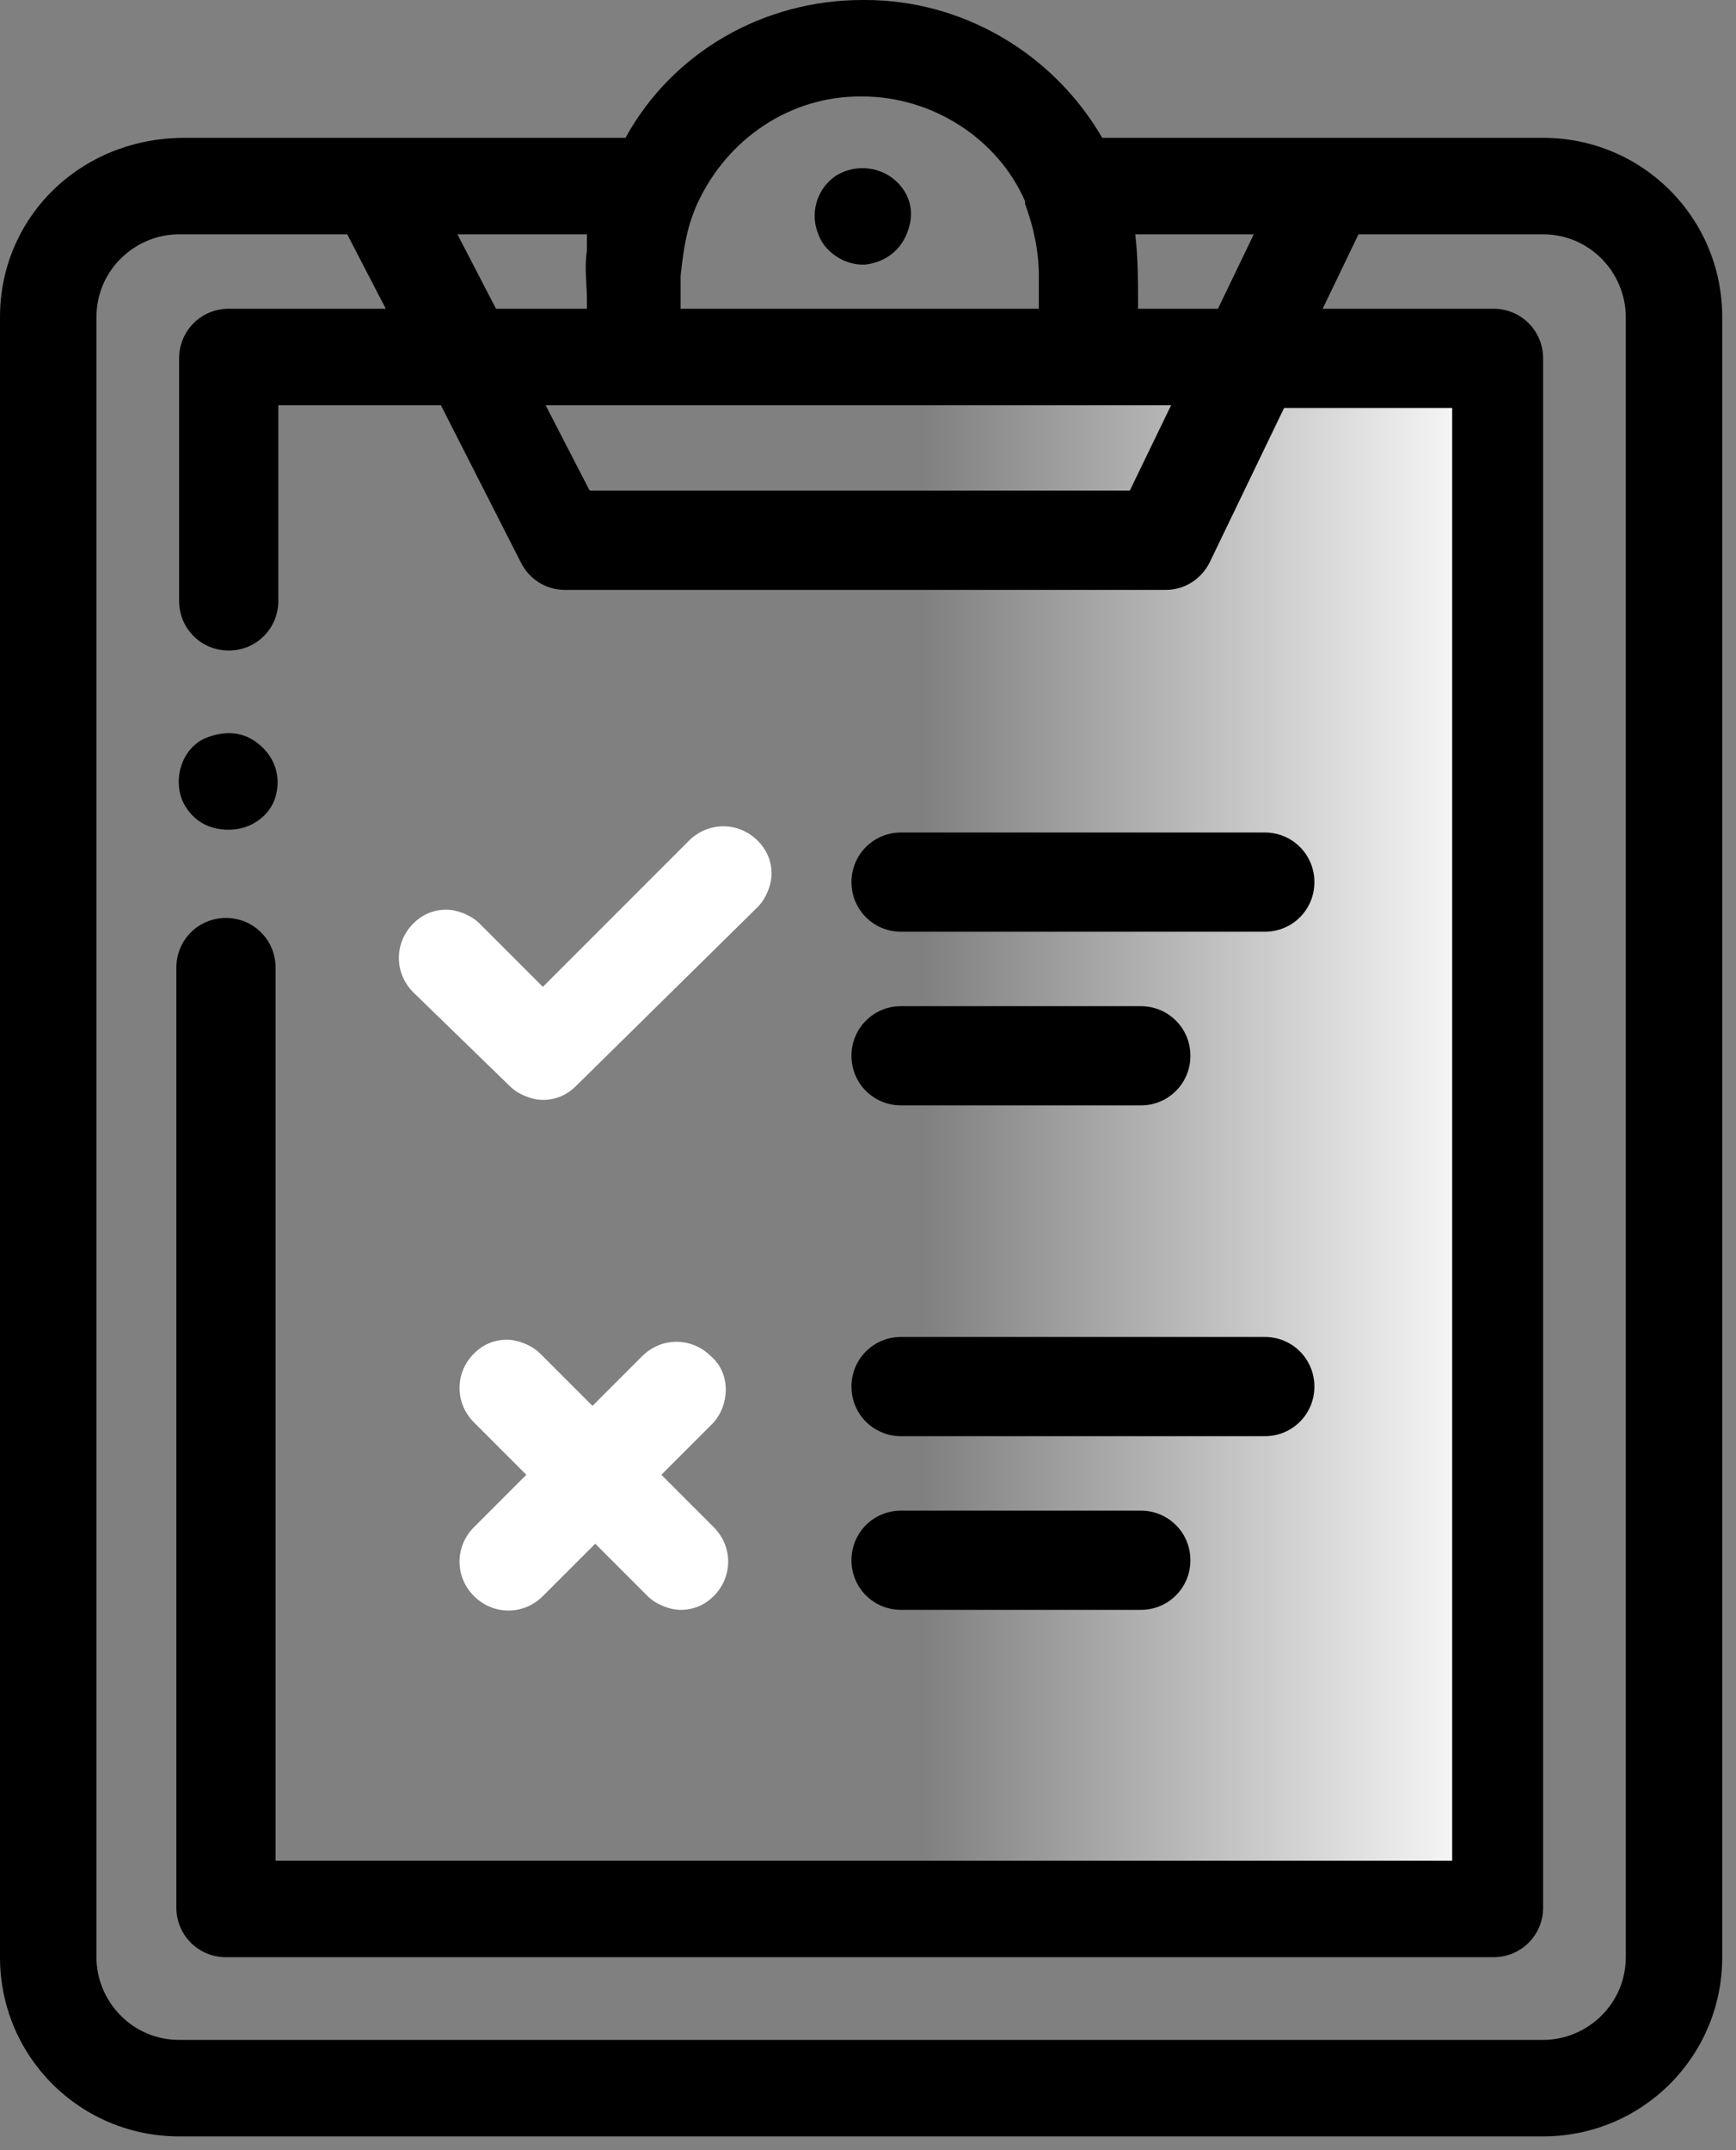 <svg width="63" height="78" viewBox="0 0 63 78" fill="none" xmlns="http://www.w3.org/2000/svg">
<rect x="0" y="0" width="63" height="78" fill="#808080" stroke="none"/>
<rect x="31" y="13" width="22" height="55" fill="url(#paint0_linear_0_1)"/>
<path d="M56 5H40C38.2 1.9 34.9 0 31.4 0H31.3C27.7 0 24.4 1.9 22.7 5H6.7C2.9 5 0 7.9 0 11.5V71C0 74.6 2.9 77.5 6.5 77.5H56C59.6 77.5 62.5 74.6 62.5 71V11.5C62.5 7.9 59.6 5 56 5ZM25.3 7.4C26.4 5 28.7 3.5 31.2 3.5H31.3C33.8 3.5 36.2 5 37.2 7.3V7.4C37.5 8.2 37.7 9.1 37.7 10V11.2H24.7V10C24.8 9.1 24.9 8.3 25.3 7.4ZM21.3 9.1C21.2 9.7 21.3 10.3 21.3 10.9V11.2H18L16.6 8.5H21.3C21.3 8.7 21.3 8.9 21.3 9.1ZM41.2 8.5H45.5L44.2 11.2H41.3V11C41.3 10.2 41.3 9.4 41.2 8.5ZM8.3 11.2C7.3 11.2 6.5 12 6.5 13V21.8C6.5 22.8 7.3 23.6 8.3 23.6C9.3 23.6 10.1 22.8 10.1 21.8V14.7H16L18.9 20.4C19.2 21 19.8 21.4 20.5 21.4H42.3C43 21.4 43.6 21 43.9 20.4L46.6 14.8H52.7V67.5H10V35.1C10 34.1 9.2 33.3 8.2 33.3C7.2 33.3 6.4 34.1 6.4 35.1V69.2C6.4 70.2 7.2 71 8.2 71H54.2C55.2 71 56 70.2 56 69.2V13C56 12 55.2 11.2 54.2 11.2H48L49.3 8.5H56C57.7 8.5 59 9.9 59 11.5V71C59 72.7 57.6 74 56 74H6.5C4.8 74 3.5 72.6 3.5 71V11.5C3.5 9.8 4.9 8.5 6.5 8.5H12.6L14 11.2H8.3ZM41 17.8H21.4L19.8 14.7H42.5L41 17.8Z" fill="black"/>
<path d="M31.299 9.6H31.399C32.2 9.5 32.8 9 32.999 8.2C33.2 7.5 32.9 6.8 32.3 6.4C31.7 6 30.899 6 30.299 6.4C29.599 6.9 29.399 7.8 29.7 8.5C29.899 9.1 30.599 9.6 31.299 9.6Z" fill="black"/>
<path d="M18.5 39.4C18.8 39.7 19.3 39.9 19.7 39.9C20.2 39.9 20.6 39.7 20.9 39.4L27.5 32.9C27.8 32.6 28 32.1 28 31.7C28 31.2 27.8 30.8 27.5 30.5C26.8 29.8 25.7 29.8 25 30.5L19.7 35.8L17.4 33.5C17.1 33.2 16.6 33 16.2 33C15.7 33 15.3 33.2 15 33.5C14.3 34.2 14.3 35.3 15 36L18.5 39.4Z" fill="white"/>
<path d="M25.801 49.2C25.101 48.5 24.001 48.5 23.301 49.2L21.501 51L19.601 49.1C19.301 48.8 18.801 48.6 18.401 48.6C17.901 48.6 17.501 48.8 17.201 49.1C16.501 49.8 16.501 50.9 17.201 51.6L19.101 53.5L17.201 55.4C16.501 56.1 16.501 57.2 17.201 57.9C17.901 58.6 19.001 58.6 19.701 57.9L21.601 56L23.501 57.9C23.801 58.2 24.301 58.4 24.701 58.4C25.201 58.4 25.601 58.2 25.901 57.9C26.601 57.2 26.601 56.1 25.901 55.4L24.001 53.5L25.901 51.6C26.501 50.9 26.501 49.8 25.801 49.2Z" fill="white"/>
<path d="M32.7 33.8H45.9C46.9 33.8 47.7 33 47.7 32C47.7 31 46.9 30.2 45.9 30.2H32.7C31.7 30.2 30.9 31 30.9 32C30.9 33 31.7 33.8 32.7 33.8Z" fill="black"/>
<path d="M32.7 40.1H41.4C42.4 40.1 43.2 39.3 43.2 38.3C43.2 37.3 42.4 36.5 41.4 36.5H32.7C31.7 36.5 30.9 37.3 30.9 38.3C30.9 39.3 31.7 40.1 32.7 40.1Z" fill="black"/>
<path d="M32.7 52.1H45.9C46.9 52.1 47.7 51.3 47.7 50.3C47.7 49.3 46.9 48.5 45.9 48.5H32.7C31.7 48.5 30.9 49.3 30.9 50.3C30.9 51.3 31.7 52.1 32.7 52.1Z" fill="black"/>
<path d="M32.7 58.4H41.4C42.4 58.4 43.2 57.6 43.2 56.6C43.2 55.6 42.4 54.8 41.4 54.8H32.7C31.7 54.8 30.9 55.6 30.9 56.6C30.9 57.6 31.7 58.4 32.7 58.4Z" fill="black"/>
<path d="M8.3 30.1C9.1 30.1 9.8 29.6 10 28.9C10.2 28.2 10 27.5 9.4 27C8.8 26.5 8.1 26.5 7.4 26.8C6.6 27.2 6.3 28.2 6.6 29C6.9 29.7 7.5 30.1 8.3 30.1Z" fill="black"/>
<defs>
<linearGradient id="paint0_linear_0_1" x1="54.5" y1="68" x2="33.5" y2="68" gradientUnits="userSpaceOnUse">
<stop stop-color="white"/>
<stop offset="1" stop-color="white" stop-opacity="0"/>
</linearGradient>
</defs>
</svg>

